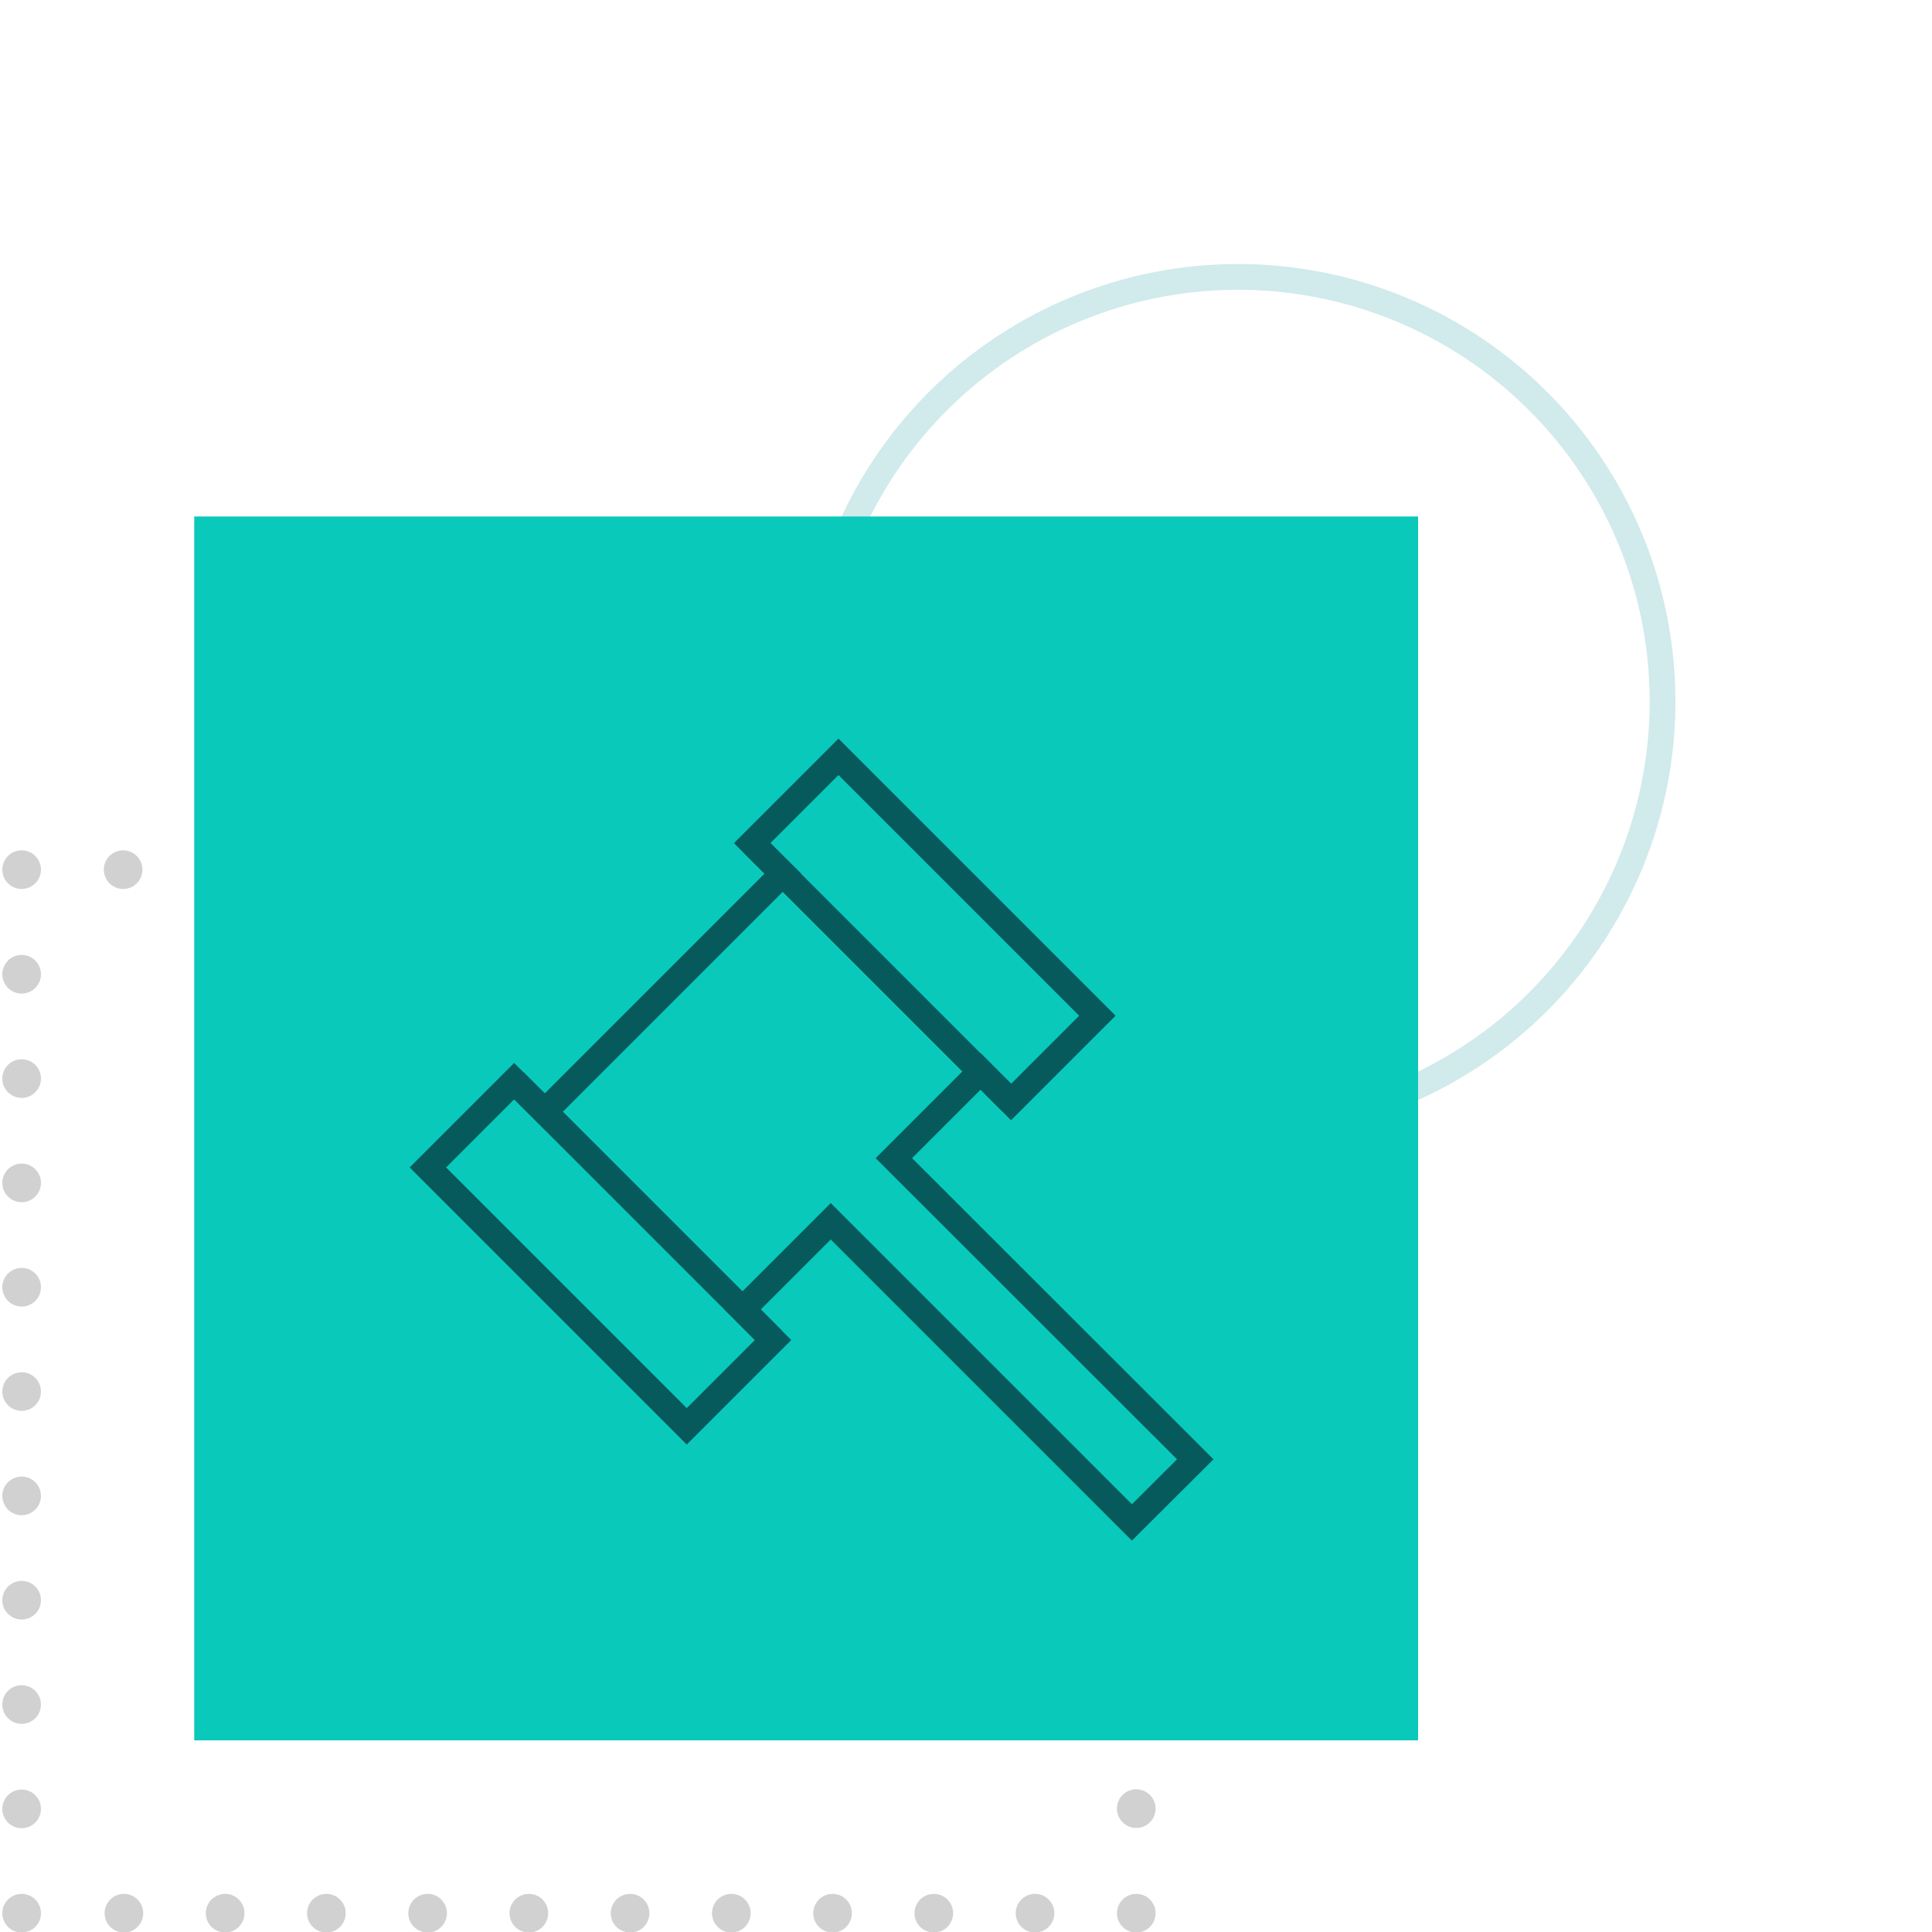 <svg id="Layer_1" data-name="Layer 1" xmlns="http://www.w3.org/2000/svg" viewBox="0 0 75 75"><defs><style>.cls-1,.cls-3,.cls-4,.cls-5,.cls-7{fill:none;}.cls-1{stroke:#d1eaeb;}.cls-1,.cls-7{stroke-miterlimit:10;}.cls-2{opacity:0.68;}.cls-3,.cls-4,.cls-5{stroke:#bbb;stroke-linecap:round;stroke-linejoin:round;stroke-width:1.5px;}.cls-4{stroke-dasharray:0 3.93;}.cls-5{stroke-dasharray:0 4.05;}.cls-6{fill:#09c9bb;}.cls-7{stroke:#065a5c;}</style></defs><path id="Shape" class="cls-1" d="M48.06,43.71A16.48,16.48,0,1,0,31.58,27.23,16.51,16.51,0,0,0,48.06,43.71Z"/><g class="cls-2"><line class="cls-3" x1="0.84" y1="33.76" x2="0.84" y2="33.76"/><line class="cls-4" x1="4.78" y1="33.76" x2="42.14" y2="33.76"/><line class="cls-3" x1="44.11" y1="33.76" x2="44.11" y2="33.76"/><line class="cls-5" x1="44.11" y1="37.81" x2="44.11" y2="72.25"/><line class="cls-3" x1="44.11" y1="74.27" x2="44.11" y2="74.27"/><line class="cls-4" x1="40.18" y1="74.27" x2="2.81" y2="74.27"/><line class="cls-3" x1="0.84" y1="74.27" x2="0.84" y2="74.27"/><line class="cls-5" x1="0.84" y1="70.22" x2="0.84" y2="35.79"/></g><rect class="cls-6" x="7.54" y="20.05" width="47.51" height="47.51"/><polygon class="cls-7" points="43.94 59.1 46.4 56.65 34.7 44.96 38.07 41.59 39.25 42.78 42.6 39.43 32.55 29.38 29.2 32.73 30.39 33.91 21.15 43.15 19.96 41.97 16.61 45.32 26.66 55.37 30.01 52.02 28.83 50.83 32.25 47.41 43.94 59.1"/><line class="cls-7" x1="19.96" y1="41.97" x2="30.01" y2="52.02"/><line class="cls-7" x1="29.2" y1="32.73" x2="39.25" y2="42.78"/></svg>